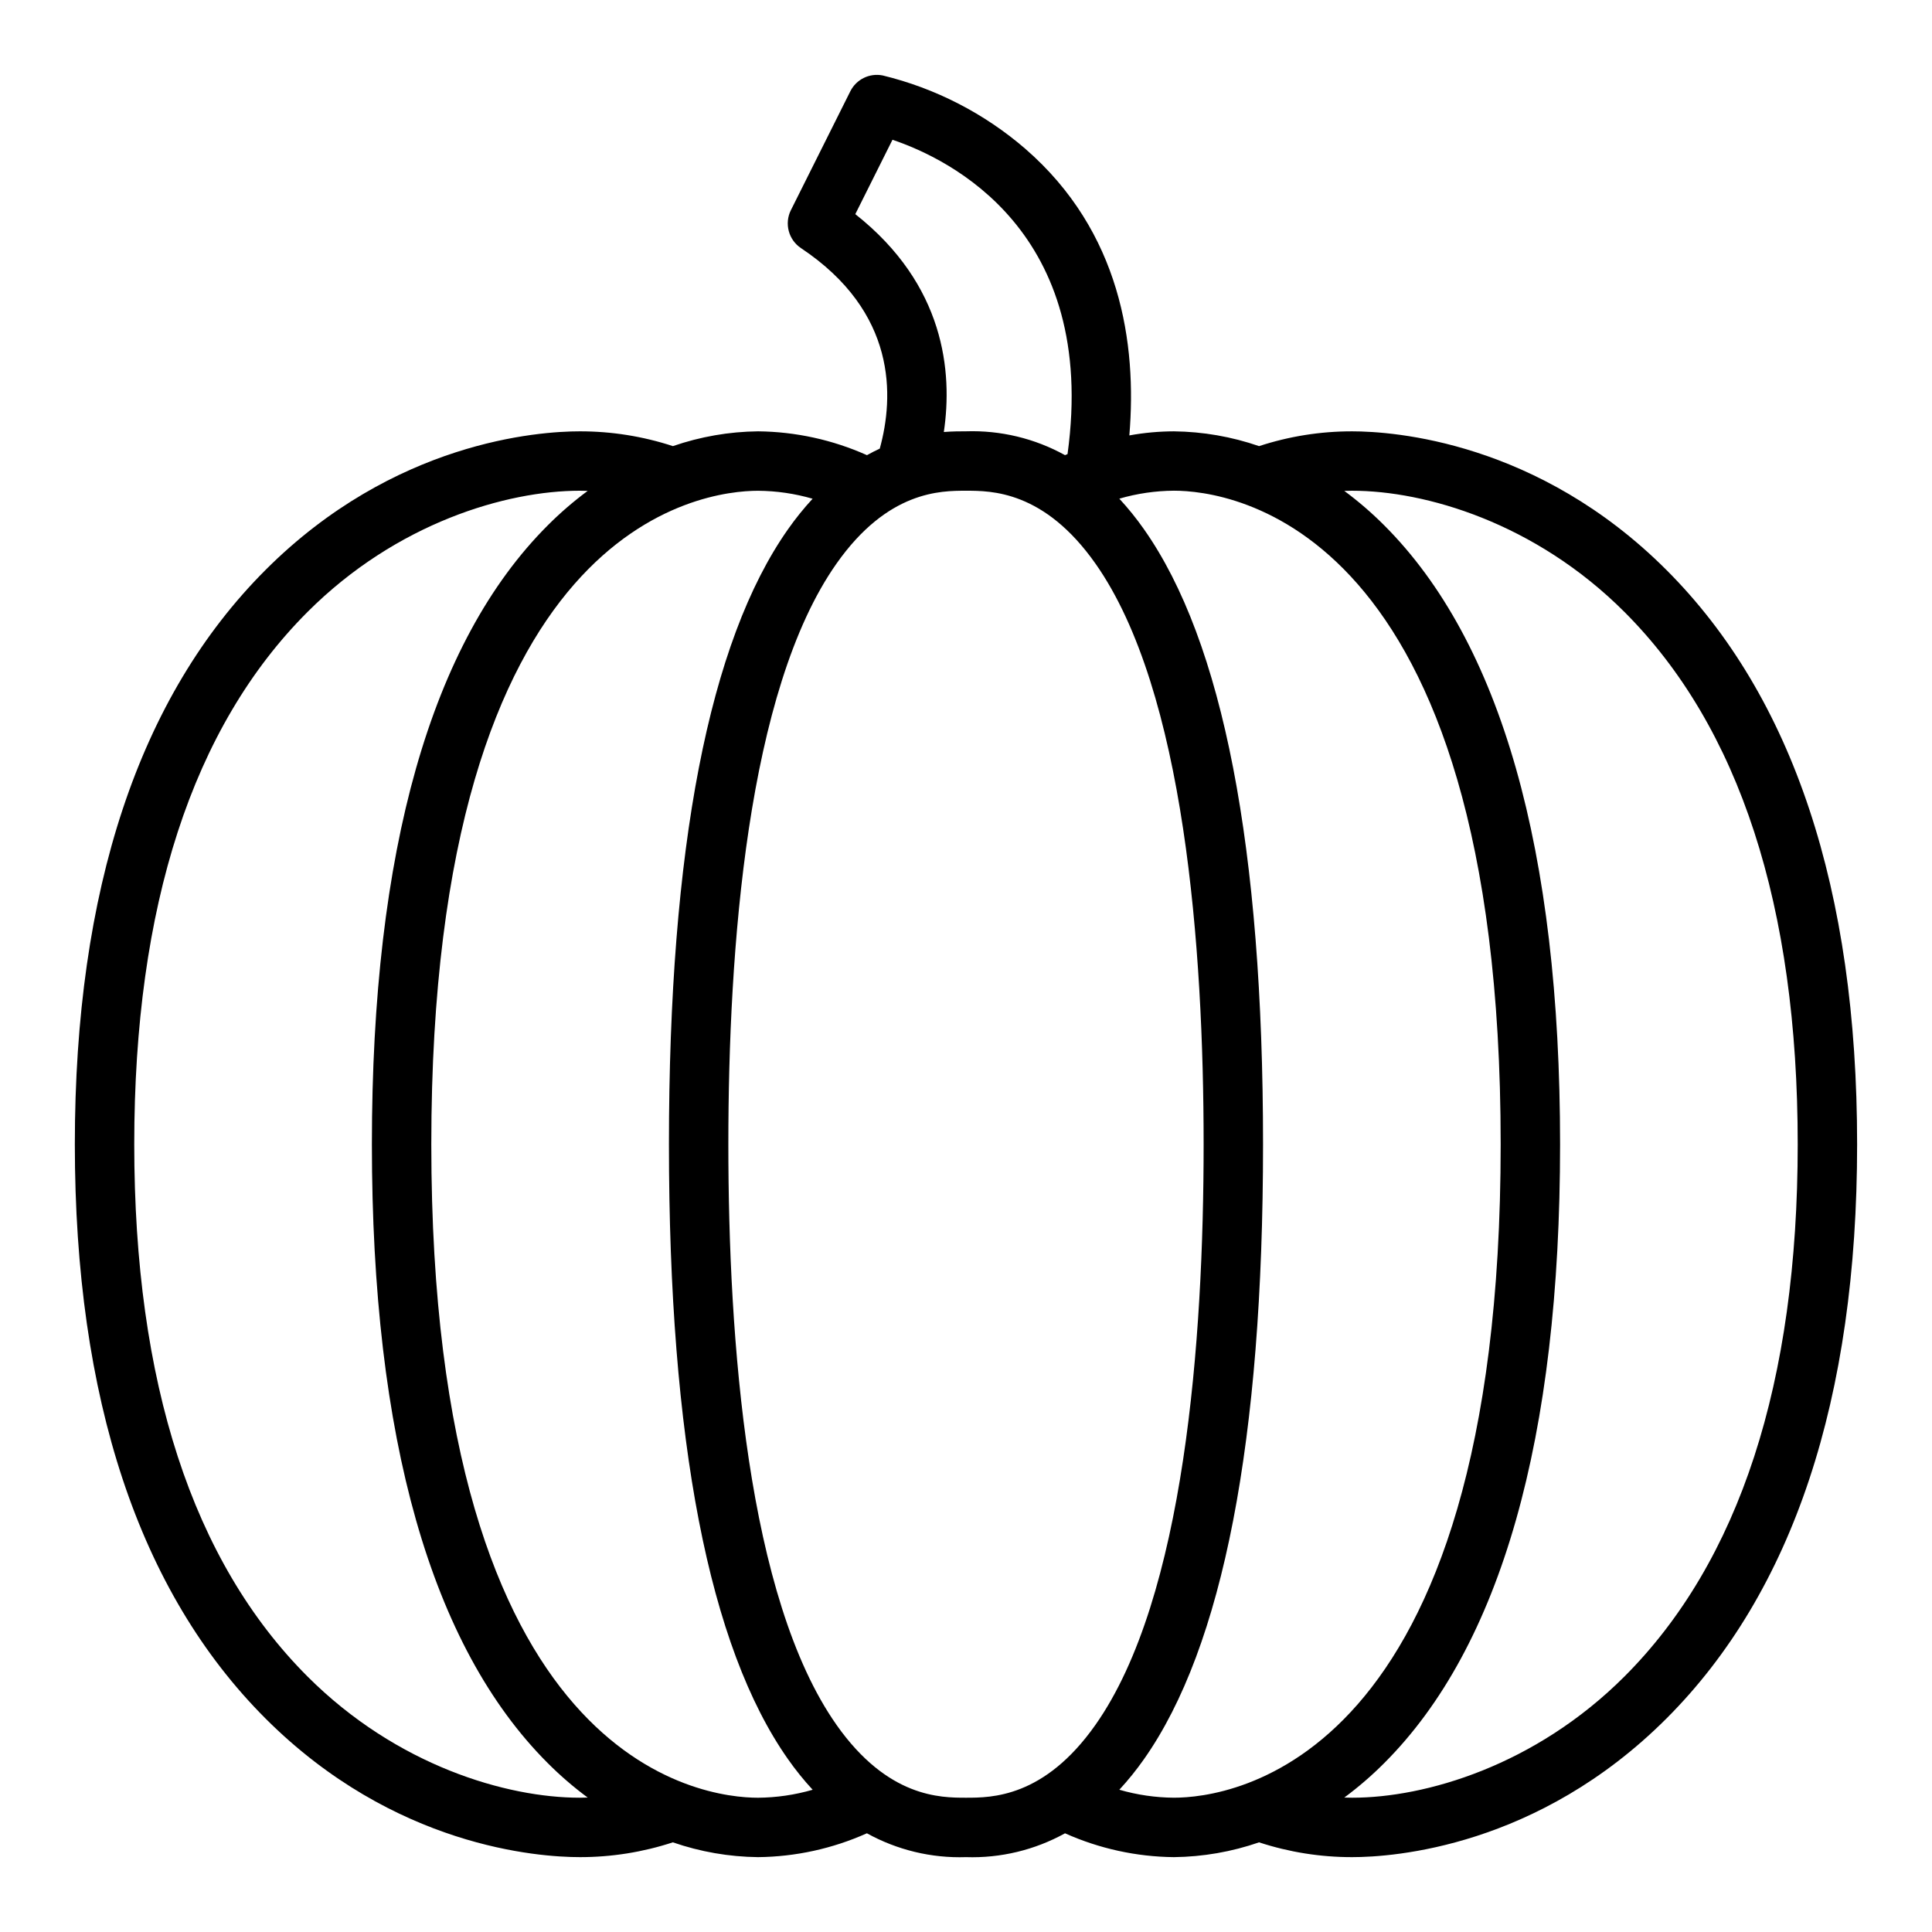 <?xml version="1.0" encoding="UTF-8"?>
<!-- The Best Svg Icon site in the world: iconSvg.co, Visit us! https://iconsvg.co -->
<svg fill="#000000" width="800px" height="800px" version="1.1" viewBox="144 144 512 512" xmlns="http://www.w3.org/2000/svg">
 <path d="m297.66 636.16c8.371 0.008 16.695-1.312 24.652-3.922 7.266 2.512 14.891 3.836 22.578 3.922 9.949-0.102 19.77-2.254 28.848-6.32 8.023 4.434 17.094 6.621 26.258 6.32 9.156 0.301 18.227-1.883 26.246-6.316 9.082 4.062 18.906 6.215 28.855 6.316 7.684-0.086 15.305-1.41 22.57-3.918 7.961 2.609 16.285 3.93 24.664 3.918 10.922 0 49.207-2.648 83.305-36.746 33.52-33.523 50.52-84.727 50.52-152.18s-16.996-118.66-50.523-152.18c-34.094-34.094-72.379-36.746-83.301-36.746-8.379-0.012-16.703 1.309-24.664 3.918-7.266-2.508-14.887-3.832-22.57-3.918-3.961 0.012-7.91 0.371-11.809 1.082 2.035-24.332-2.305-53.992-27.539-75.93h0.004c-10.883-9.402-23.852-16.074-37.828-19.465-3.481-0.695-6.996 1.023-8.582 4.199l-15.742 31.488h-0.004c-1.773 3.551-0.629 7.867 2.672 10.07 25.504 17.004 24.664 39.406 20.879 53.137-1.117 0.52-2.254 1.094-3.402 1.738l0.004-0.004c-9.082-4.066-18.906-6.215-28.859-6.316-7.684 0.086-15.305 1.41-22.566 3.918-7.965-2.609-16.289-3.93-24.664-3.918-10.922 0-49.207 2.648-83.305 36.746-33.523 33.523-50.523 84.727-50.523 152.18s17 118.66 50.523 152.18c34.098 34.094 72.379 36.746 83.305 36.746zm68.035-35.039c-23.703-33.645-28.676-102.26-28.676-153.89 0-51.633 4.977-120.25 28.676-153.89 13.586-19.293 27.574-19.293 34.301-19.293 6.723 0 20.711 0 34.301 19.293 23.699 33.645 28.676 102.26 28.676 153.89 0 51.633-4.977 120.25-28.676 153.89-13.59 19.293-27.578 19.293-34.301 19.293-6.727 0-20.715 0-34.305-19.293zm136.64-327.07c19.355 0 48.477 8.441 72.168 32.133 30.461 30.465 45.91 77.922 45.91 141.05 0 63.129-15.449 110.59-45.91 141.05-23.691 23.691-52.816 32.133-72.168 32.133-0.695 0-1.387-0.023-2.082-0.043 3.758-2.781 7.301-5.84 10.598-9.152 30.914-30.91 46.586-86.082 46.586-163.99s-15.676-133.08-46.586-163.99c-3.297-3.309-6.84-6.367-10.598-9.148 0.691-0.02 1.387-0.043 2.082-0.043zm39.359 173.18c0 164.84-72.133 173.18-86.594 173.18-4.894-0.035-9.762-0.746-14.465-2.113 2.359-2.555 4.543-5.266 6.539-8.113 20.93-29.723 31.543-84.547 31.543-162.96 0-78.41-10.613-133.23-31.547-162.96-1.996-2.848-4.18-5.559-6.539-8.113 4.703-1.367 9.574-2.078 14.469-2.113 14.465 0 86.594 8.348 86.594 173.18zm-171.03-246.48 9.852-19.711c15.199 5.129 54.516 24.262 46.391 83.301-0.223 0.094-0.445 0.184-0.664 0.281-8.02-4.438-17.086-6.617-26.242-6.32-1.516 0-3.512 0-5.875 0.184 2.348-15.91 0.27-38.992-23.461-57.734zm-11.305 75.41c-2.356 2.555-4.543 5.266-6.539 8.113-20.926 29.723-31.543 84.547-31.543 162.96 0 78.41 10.613 133.23 31.547 162.96 1.996 2.848 4.18 5.559 6.539 8.113-4.703 1.359-9.574 2.074-14.469 2.113-14.461 0-86.594-8.348-86.594-173.18 0-164.84 72.133-173.18 86.594-173.18 4.894 0.035 9.762 0.75 14.465 2.113zm-133.87 30.02c23.691-23.691 52.816-32.133 72.172-32.133 0.695 0 1.387 0.023 2.082 0.043h-0.004c-3.754 2.781-7.297 5.84-10.598 9.152-30.914 30.91-46.586 86.082-46.586 163.99s15.676 133.08 46.586 163.99c3.301 3.309 6.844 6.367 10.602 9.148-0.688 0.023-1.387 0.043-2.086 0.043-19.355 0-48.477-8.441-72.168-32.133-30.461-30.465-45.91-77.922-45.91-141.05 0-63.129 15.449-110.59 45.91-141.05z"/>
</svg>